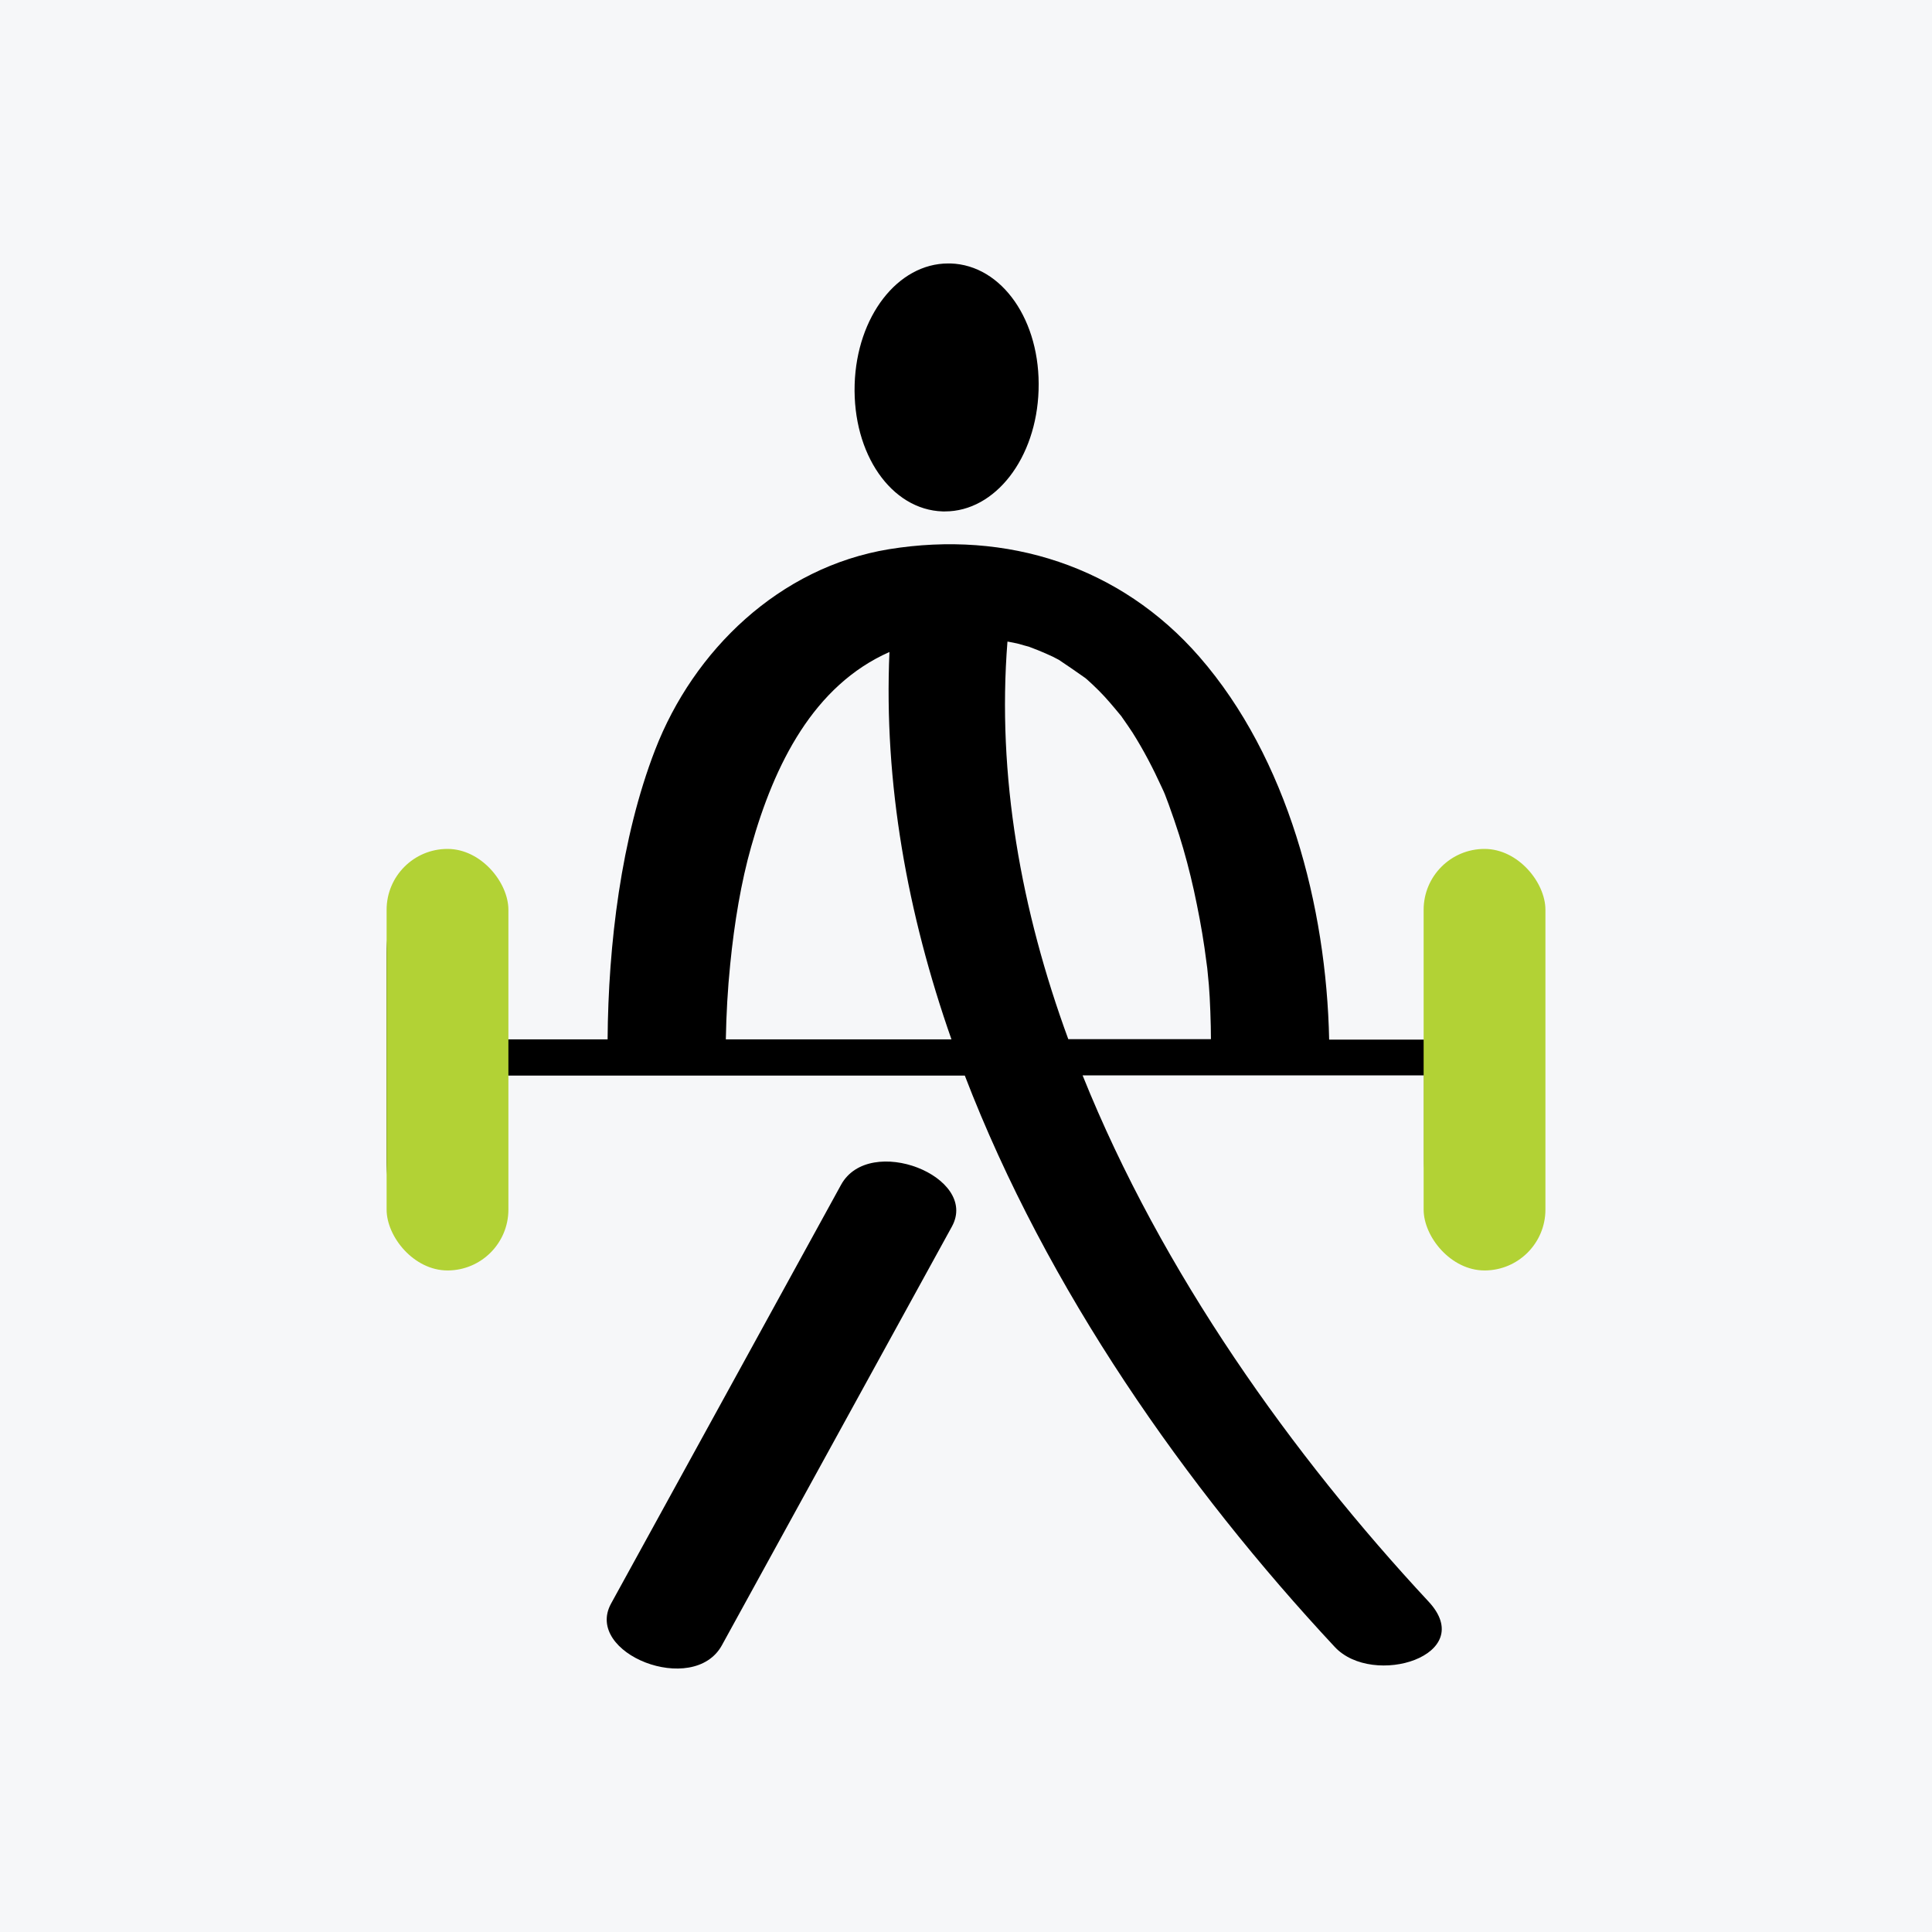 <svg width="55" height="55" viewBox="0 0 55 55" fill="none" xmlns="http://www.w3.org/2000/svg">
<rect width="55" height="55" fill="#F6F7F9"/>
<path d="M23.943 33.729C21.758 37.705 19.58 41.681 17.396 45.65C16.615 47.073 19.744 48.307 20.551 46.837C22.736 42.861 24.914 38.892 27.099 34.917C27.879 33.493 24.75 32.26 23.943 33.729Z" fill="black"/>
<path d="M42.319 24.512H42.136C41.257 24.512 40.548 25.692 40.548 27.149V29.596H37.838C37.76 25.804 36.657 21.585 34.145 18.699C31.895 16.114 28.66 15.091 25.308 15.635C22.185 16.147 19.744 18.515 18.649 21.349C17.678 23.862 17.317 26.893 17.297 29.589H14.365V27.142C14.365 25.686 13.656 24.505 12.777 24.505H12.593C11.714 24.505 11.006 25.686 11.006 27.142V33.06C11.006 34.516 11.714 35.697 12.593 35.697H12.777C13.656 35.697 14.365 34.516 14.365 33.06V30.619H27.466C29.808 36.714 33.764 42.343 37.996 46.883C39.085 48.057 42.096 47.126 40.666 45.591C36.795 41.431 33.075 36.229 30.819 30.613H40.541V33.053C40.541 34.51 41.25 35.691 42.129 35.691H42.313C43.192 35.691 43.9 34.51 43.9 33.053V27.136C43.9 25.679 43.192 24.498 42.313 24.498M20.663 29.583C20.676 28.874 20.715 28.166 20.787 27.457C20.905 26.263 21.102 25.095 21.384 24.105C22.047 21.743 23.169 19.512 25.321 18.561C25.157 22.294 25.832 26.014 27.086 29.589H20.663V29.583ZM28.693 18.266C28.798 18.285 28.903 18.305 29.008 18.331C29.047 18.345 29.238 18.397 29.29 18.41C29.375 18.443 29.46 18.476 29.546 18.509C29.69 18.568 29.828 18.627 29.966 18.692C30.025 18.718 30.084 18.758 30.143 18.784C30.392 18.948 30.635 19.119 30.878 19.289C30.904 19.309 30.917 19.322 30.937 19.335C31.055 19.44 31.173 19.552 31.284 19.663C31.494 19.873 31.685 20.103 31.875 20.332C31.901 20.365 31.921 20.385 31.934 20.405C31.934 20.411 31.947 20.424 31.96 20.444C32.059 20.582 32.15 20.72 32.242 20.857C32.557 21.356 32.826 21.874 33.069 22.405C33.174 22.629 33.148 22.576 33.272 22.904C33.377 23.193 33.476 23.482 33.568 23.77C33.731 24.288 33.869 24.813 33.987 25.345C34.105 25.889 34.21 26.434 34.289 26.978C34.315 27.175 34.342 27.372 34.368 27.562C34.368 27.582 34.407 27.943 34.414 28.041C34.447 28.422 34.473 29.156 34.473 29.583H30.412C29.067 25.916 28.378 22.084 28.68 18.266" fill="black"/>
<path d="M26.836 14.559H26.902C28.332 14.559 29.506 13.044 29.566 11.108C29.631 9.134 28.529 7.546 27.059 7.5H26.994C25.557 7.5 24.389 9.009 24.33 10.944C24.271 12.926 25.373 14.513 26.836 14.559Z" fill="black"/>
<rect x="11.006" y="24.167" width="3.467" height="12" rx="1.733" fill="#B2D235"/>
<rect x="40.528" y="24.167" width="3.467" height="12" rx="1.733" fill="#B2D235"/>
</svg>
